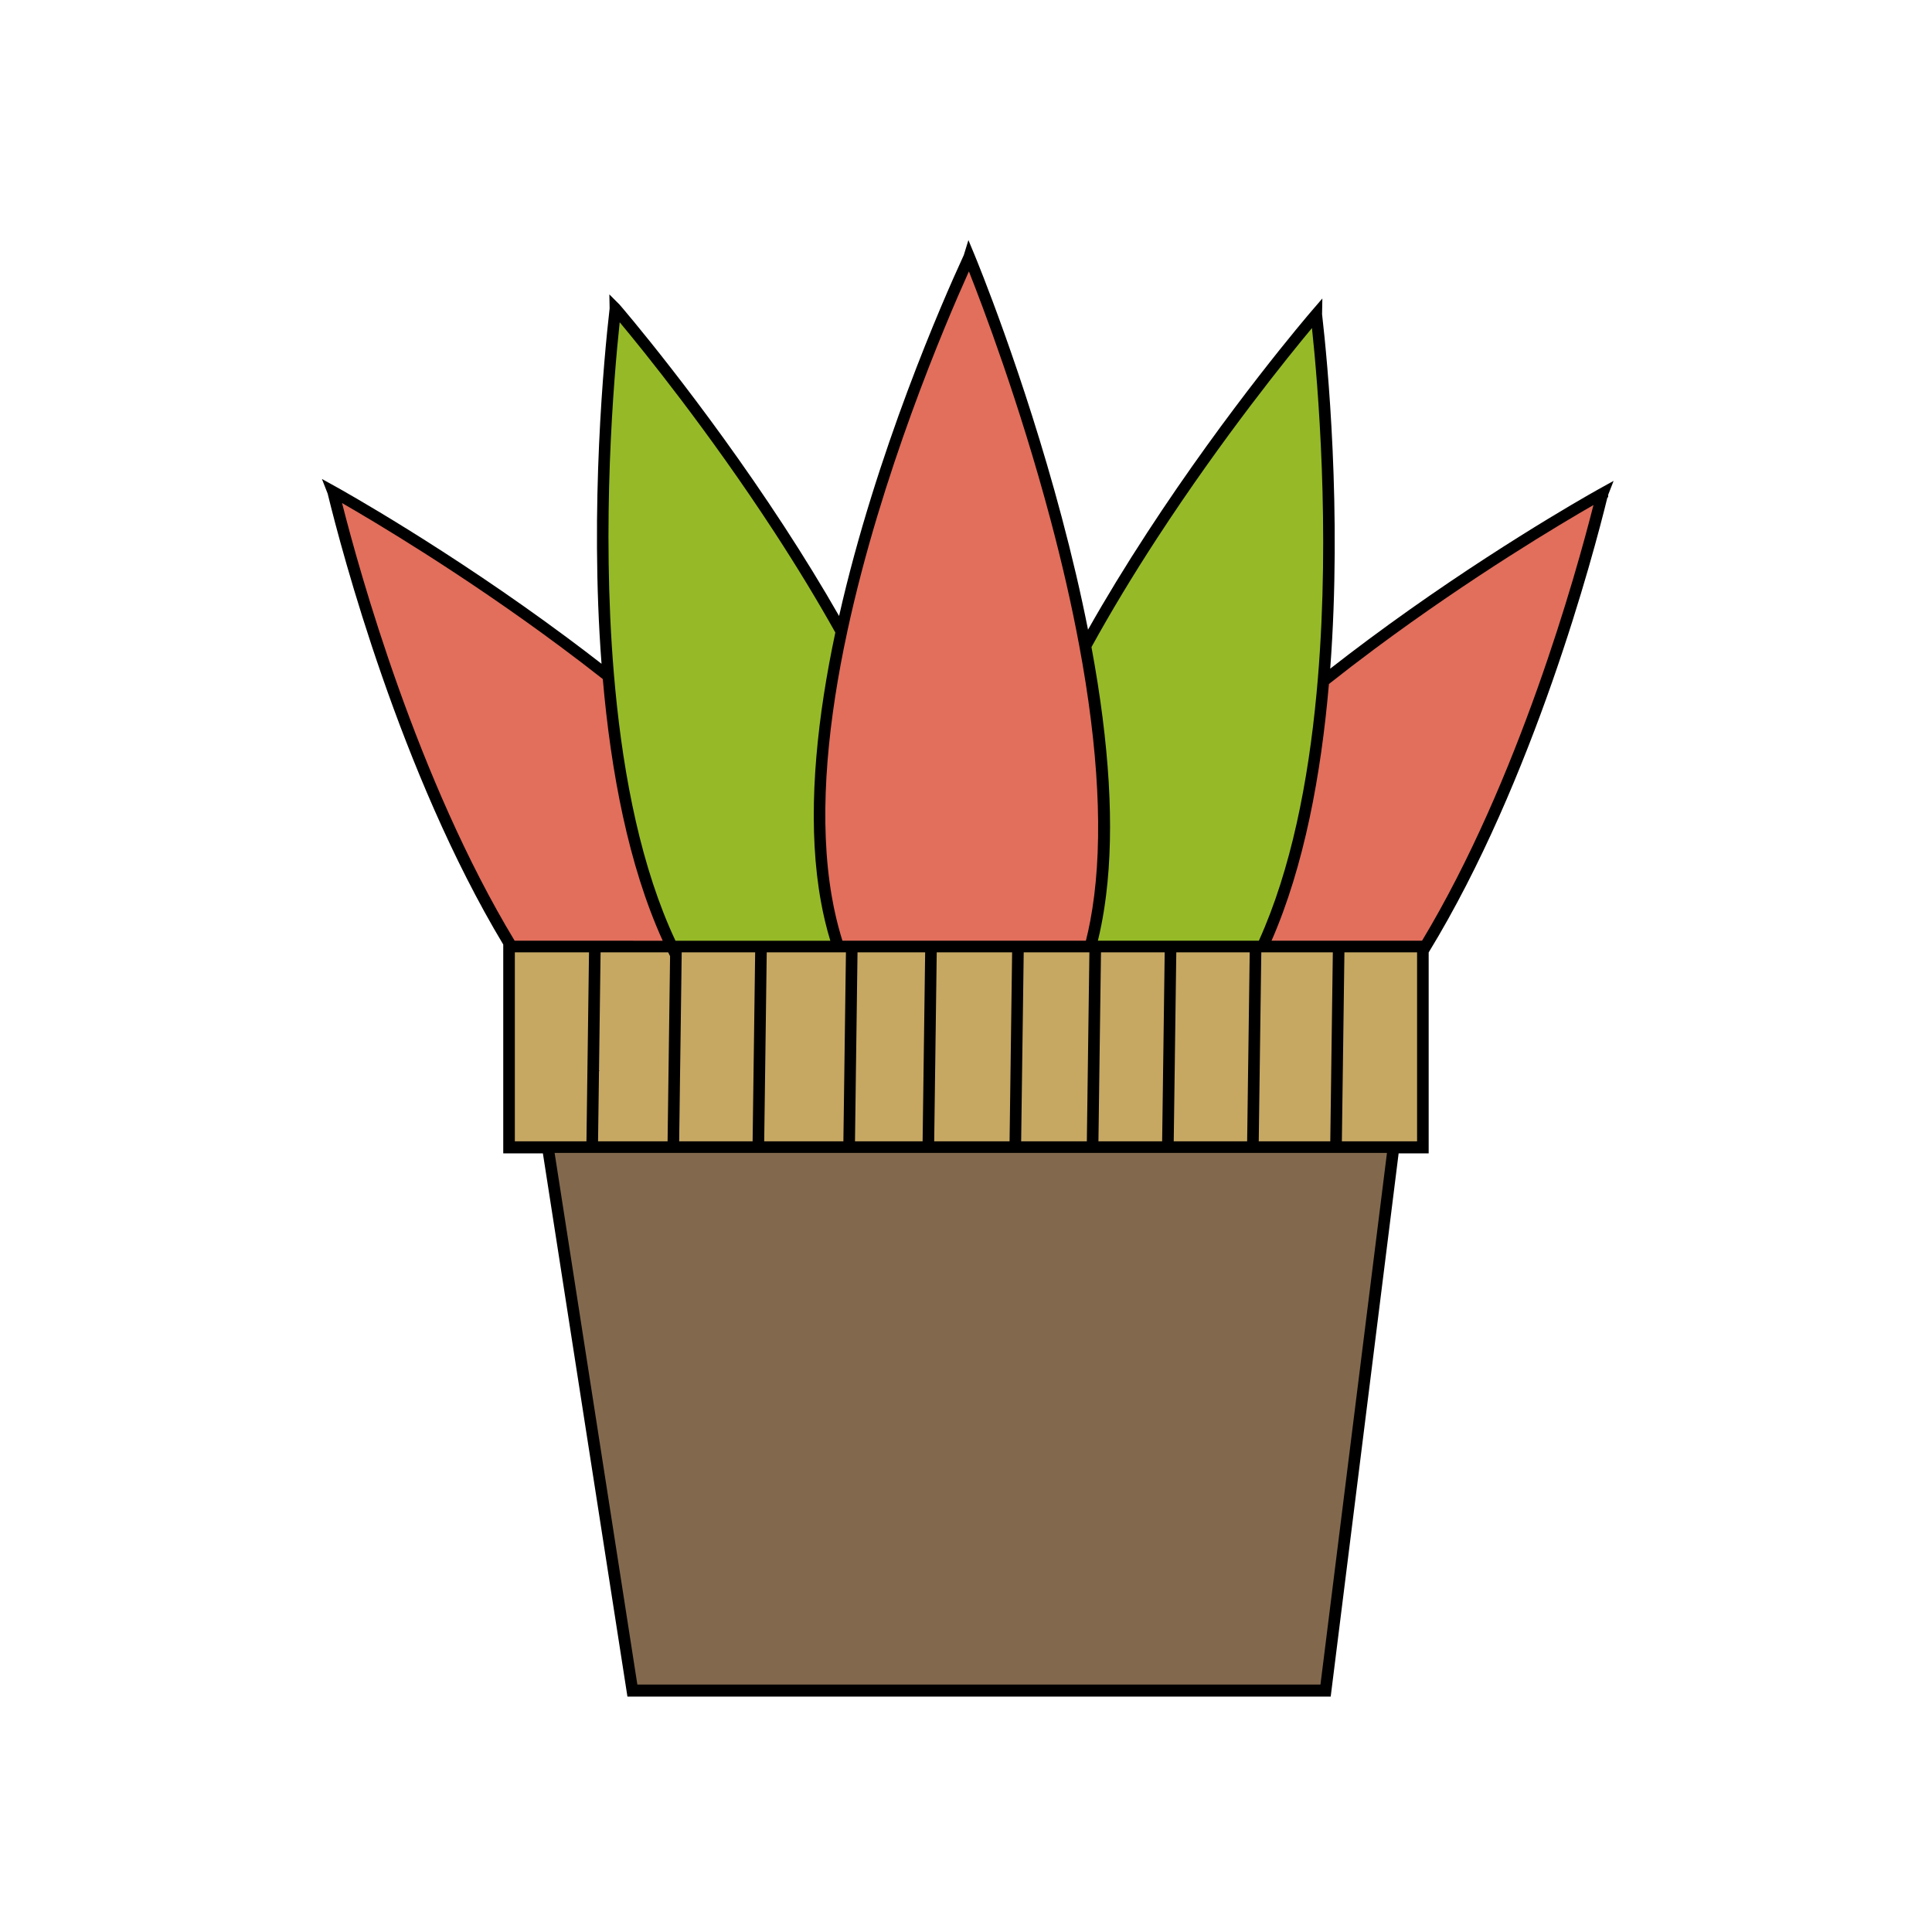 <?xml version="1.0" encoding="utf-8"?>
<!-- Generator: Adobe Illustrator 28.0.0, SVG Export Plug-In . SVG Version: 6.00 Build 0)  -->
<svg version="1.1" xmlns="http://www.w3.org/2000/svg" xmlns:xlink="http://www.w3.org/1999/xlink" x="0px" y="0px"
	 viewBox="0 0 1000 1000" style="enable-background:new 0 0 1000 1000;" xml:space="preserve">
<style type="text/css">
	.st0{fill:#C6A863;}
	.st1{fill:#E26E5C;}
	.st2{fill:#82694E;}
	.st3{fill:#96BA27;}
</style>
<g id="图层_1">
</g>
<g id="图层_3">
	<g>
		<path d="M832.38,250.46c-1.8,1-3.6,2-5.4,3c-7.91,4.43-60.64,34.41-118.84,77.68c-6.75,5.02-13.28,10-19.62,14.96
			c6.15-81.67-1.48-159.48-4.12-182.55c-0.05-0.43-0.08-0.74-0.1-0.91l0.15-8.15l-5.43,6.31c-1.74,2.02-43.14,50.29-85.2,114.83
			c-11.33,17.38-21.54,34.14-30.66,50.29c-3.67-18.5-8.21-37.95-13.65-58.38c-19.82-74.46-44.05-133.12-45.07-135.58l-3.19-7.68
			l-2.4,7.79c-0.07,0.16-0.2,0.44-0.38,0.83c-10.27,22.31-44.95,101.04-64.16,185.94c-8.62-15.09-18.15-30.64-28.55-46.59
			c-42.49-65.15-84.8-114.31-85.1-114.61l-5.26-5.26l0.14,7.27c-0.02,0.17-0.05,0.48-0.1,0.91c-2.64,23.11-10.3,101.17-4.09,183.01
			c-5.77-4.48-11.68-8.99-17.79-13.52c-61.84-45.96-117.31-76.81-119.65-78.1l-7.28-4.03l2.97,7.59c0.04,0.17,0.11,0.47,0.22,0.89
			c7.04,28.73,37.29,143.6,90.66,232.48v108.1H281l43.76,281.18h364.01l35.16-281.18h15.55v-104
			c54.44-89.12,85.3-206.07,92.5-235.42l0.4-0.22v-1.2l2.82-7.22L832.38,250.46z"/>
		<g>
			<polygon class="st0" points="569.04,554.35 568.85,568.33 568.77,574.42 568.55,590.74 601.52,590.74 601.95,559.46 
				602.01,554.35 602.05,552.01 602.1,548.35 602.84,492.92 569.87,492.92 569.12,548.35 			"/>
			<path class="st1" d="M558.56,333.9c-3.83-20.55-8.78-42.27-14.85-65.06c-16.19-60.81-35.32-110.99-42.21-128.37
				c-12.76,28.34-45.32,104.99-62.81,185.81c-0.66,3.03-1.29,6.07-1.91,9.11c-8.97,44.64-12.98,90.04-6.21,128.83
				c0.63,3.65,1.37,7.24,2.2,10.77c0.73,3.07,1.53,6.1,2.4,9.07c0.28,0.96,0.57,1.91,0.87,2.86h0.61h6.74h43.43h6h14.23h6.01h45.88
				h3.12c0.83-3.27,1.57-6.65,2.23-10.14c6.61-34.78,5.23-79.86-4-133.28C559.75,340.33,559.17,337.13,558.56,333.9z"/>
			<polygon class="st0" points="556.12,492.92 529.87,492.92 529.15,546.29 529.12,548.35 529.08,551.36 529.04,554.27 
				529.04,554.35 528.95,560.93 528.55,590.74 557.49,590.74 562.55,590.74 562.59,587.37 562.76,575.14 562.84,569.15 
				563.04,554.35 563.12,548.35 563.74,502.27 563.75,502.21 563.87,492.92 562.73,492.92 560.44,492.92 			"/>
			<polygon class="st0" points="608.1,548.35 608.02,554.35 608.01,554.9 607.52,590.74 627.16,590.74 642.33,590.74 645.52,590.74 
				645.54,589.14 645.64,582.34 646.01,554.35 646.1,548.35 646.62,509.6 646.79,496.85 646.84,492.92 608.85,492.92 608.11,547.09 
							"/>
			<polygon class="st0" points="652.1,548.35 652.02,554.35 651.68,578.91 651.59,585.89 651.52,590.74 688.55,590.74 689,557.76 
				689.04,554.35 689.11,549.22 689.12,548.35 689.87,492.92 655.41,492.92 652.85,492.92 652.77,498.33 			"/>
			<polygon class="st2" points="628.12,596.74 604.5,596.74 581.92,596.74 564.92,596.74 435.19,596.74 376.58,596.74 
				287.07,596.74 329.89,871.92 683.47,871.92 717.89,596.74 			"/>
			<path class="st1" d="M343.02,486.92c-17.76-39.1-26.85-87.62-31.01-135.44c-7.09-5.59-14.44-11.21-22.04-16.85
				c-50.51-37.54-96.71-64.92-112.92-74.24c9.12,35.96,39,143.36,89.33,226.53H343.02z"/>
			<path class="st3" d="M682.15,350.89c6.37-77.13,0.01-152.07-3.08-181.09c-11.98,14.37-45.87,56.15-80.23,108.87
				c-12.66,19.43-23.97,38.22-33.9,56.26c9.37,50.48,11.91,93.4,7.58,128.35c-0.67,5.42-1.5,10.65-2.5,15.68
				c-0.54,2.71-1.13,5.37-1.76,7.96h83.32c16.69-36.9,25.55-82.42,29.83-127.73C681.68,356.42,681.92,353.65,682.15,350.89z"/>
			<polygon class="st0" points="443.72,502.71 443.72,502.79 443.66,506.84 443.66,506.86 443.49,519.71 443.11,548.35 
				443.02,554.35 442.87,566.14 442.79,572.15 442.65,582.46 442.54,590.74 443.35,590.74 477.54,590.74 477.98,558.17 
				478.03,554.35 478.07,551.16 478.11,548.35 478.11,548.17 478.3,534.34 478.86,492.92 446.16,492.92 443.85,492.92 			"/>
			<polygon class="st0" points="286.13,590.74 303.55,590.74 304.04,554.35 304.12,548.35 304.13,547.91 304.25,539.16 
				304.87,492.92 270.08,492.92 266.48,492.92 266.48,498.37 266.48,590.74 280.06,590.74 			"/>
			<path class="st0" d="M309.55,590.74h35.99l0.11-8.53l0.1-7l0.28-20.86l0.08-6l0.72-53.45c-0.33-0.65-0.66-1.32-0.98-1.98h-34.99
				l-0.7,52.65l-0.04,2.78l-0.08,5.67c0.11,0.11,0.22,0.22,0.33,0.33h-0.33L309.55,590.74z"/>
			<polygon class="st0" points="724.68,590.74 733.48,590.74 733.48,502.3 733.48,492.92 732.38,492.92 695.87,492.92 695.2,542.81 
				695.12,548.35 695.08,551.68 695.04,554.35 694.55,590.74 718.64,590.74 			"/>
			<path class="st1" d="M824.78,261.4c-16.24,9.33-62.56,36.79-113.06,74.33c-8.25,6.13-16.21,12.24-23.87,18.31
				c-4.04,46.74-12.78,94.2-29.71,132.88h77.91C786.02,403.89,815.7,297.21,824.78,261.4z"/>
			<polygon class="st0" points="352.68,505.7 352.11,548.35 352.02,554.35 351.7,578.83 351.6,585.65 351.54,590.74 361.62,590.74 
				377.44,590.74 389.55,590.74 390.04,554.35 390.09,550.51 390.12,548.35 390.2,542.75 390.87,492.92 352.85,492.92 
				352.84,493.48 			"/>
			<polygon class="st0" points="396.86,492.92 396.13,547.73 396.12,548.35 396.04,554.35 396.03,555.13 395.55,590.74 
				433.61,590.74 436.54,590.74 436.56,588.71 436.79,572.13 436.87,566.13 437.03,554.35 437.11,548.35 437.65,508.13 
				437.65,508.05 437.86,492.92 431.69,492.92 			"/>
			<polygon class="st0" points="507,492.92 492.75,492.92 486.74,492.92 484.85,492.92 484.59,512.59 484.58,512.83 484.28,535.72 
				484.27,535.85 484.11,548.35 484.02,554.35 484.02,554.66 483.93,561.23 483.54,590.74 522.55,590.74 522.99,558.37 
				523.04,554.35 523.06,553.3 523.06,553.22 523.09,551.09 523.12,548.35 523.22,541.16 523.87,492.92 513.01,492.92 			"/>
			<path class="st3" d="M320.75,166.8c-3.09,29.08-9.47,104.24-3.04,181.52c0.22,2.77,0.47,5.53,0.74,8.29
				c4.41,46.41,13.64,93.01,31.17,130.31h80.15c-1.05-3.46-2-6.99-2.84-10.55c-0.75-3.16-1.41-6.36-2-9.62
				c-0.83-4.53-1.51-9.15-2.05-13.85c-4.45-38.71,0.39-82.68,9.49-125.51c-9.31-16.65-19.79-33.91-31.39-51.72
				C366.62,222.95,332.73,181.17,320.75,166.8z"/>
		</g>
	</g>
</g>
</svg>
